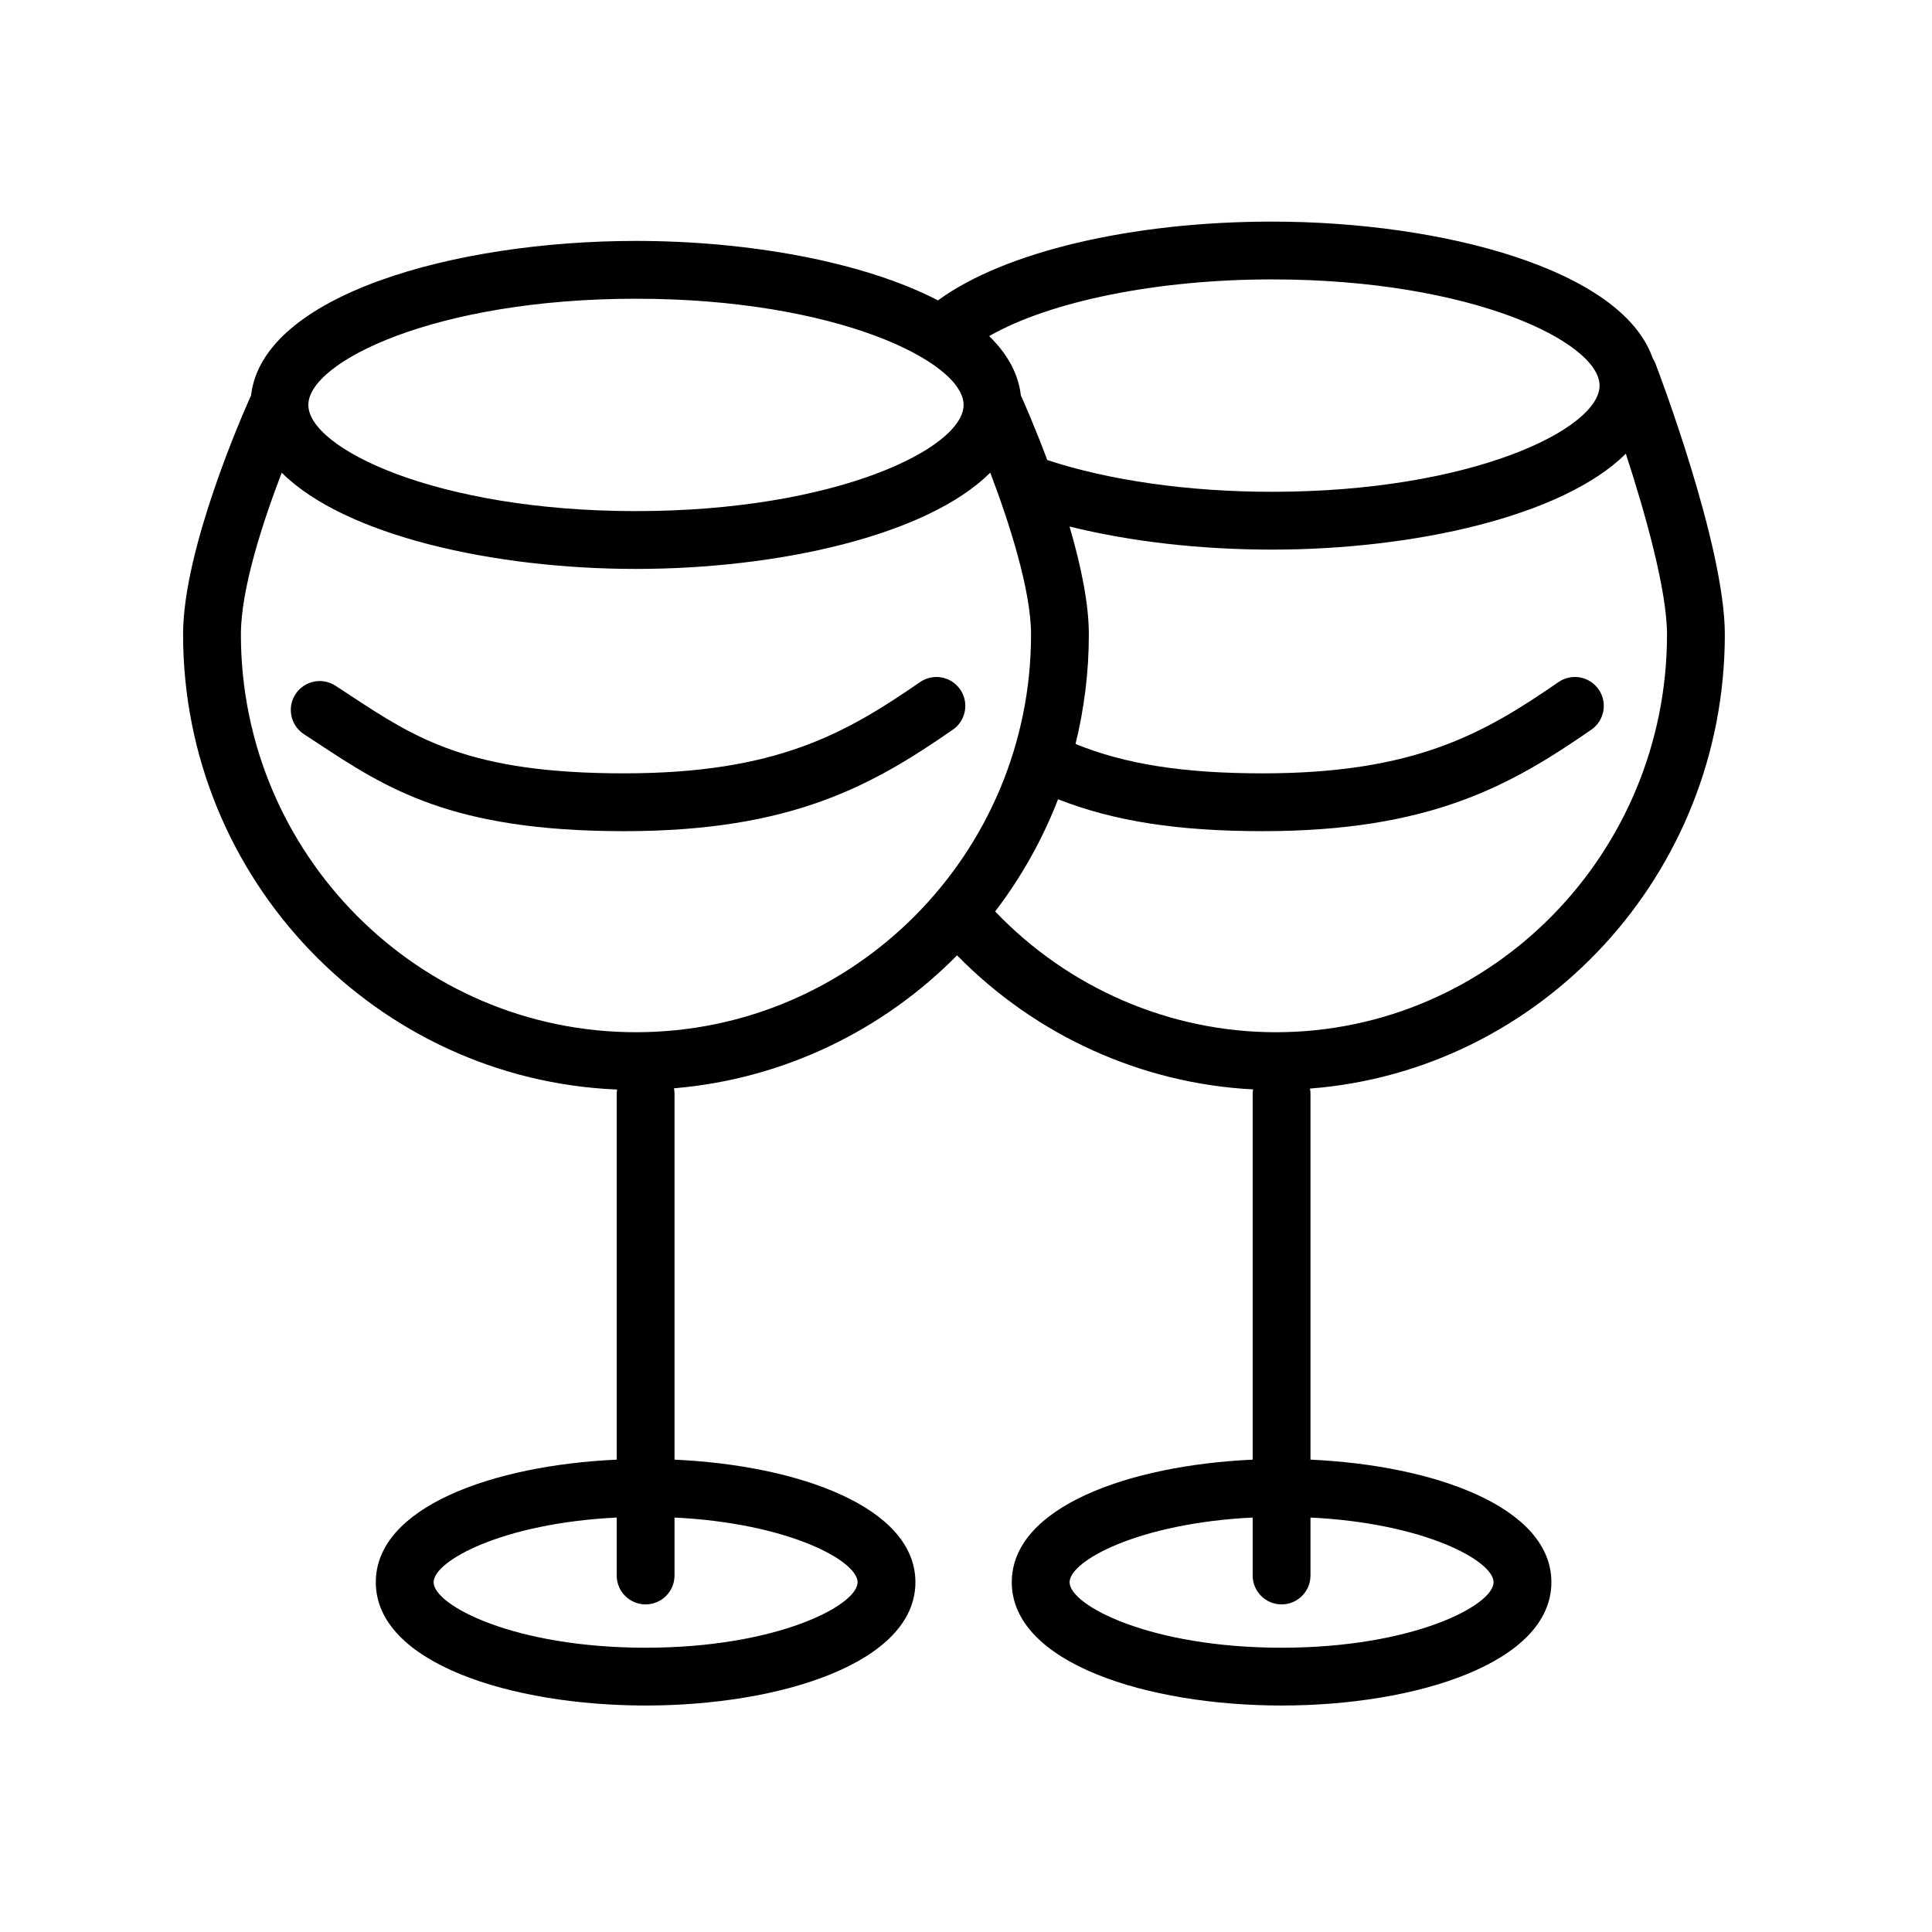 <?xml version="1.0" encoding="UTF-8"?> <!-- Generator: Adobe Illustrator 22.0.1, SVG Export Plug-In . SVG Version: 6.00 Build 0) --> <svg xmlns="http://www.w3.org/2000/svg" xmlns:xlink="http://www.w3.org/1999/xlink" id="Layer_1" x="0px" y="0px" viewBox="0 0 100.25 100.25" style="enable-background:new 0 0 100.25 100.25;" xml:space="preserve"> <g> <path d="M89.5,32.92c0-4.606-3.452-13.671-3.6-14.055c-0.038-0.1-0.087-0.193-0.143-0.279c-1.601-4.614-10.93-7.087-19.757-7.087 c-7.263,0-13.888,1.565-17.329,4.088c-3.901-2.026-9.894-3.086-15.672-3.086c-9.4,0-19.373,2.804-19.971,8.013 C12.562,21.552,9.5,28.524,9.5,32.92c0,12.706,10.016,23.097,22.522,23.616C32.011,56.606,32,56.677,32,56.75v18.99 c-6.433,0.293-12.5,2.462-12.5,6.36c0,4.2,7.043,6.398,14,6.398s14-2.198,14-6.398c0-3.898-6.067-6.068-12.5-6.36V56.75 c0-0.096-0.011-0.188-0.028-0.279c5.721-0.481,10.866-3.026,14.69-6.899c4.085,4.172,9.575,6.658,15.36,6.956 C65.011,56.602,65,56.674,65,56.75v18.99c-6.433,0.293-12.5,2.462-12.5,6.36c0,4.2,7.043,6.398,14,6.398s14-2.198,14-6.398 c0-3.898-6.067-6.068-12.5-6.36V56.75c0-0.091-0.011-0.179-0.027-0.265C79.995,55.561,89.5,45.349,89.5,32.92z M83.001,20.009 c0,2.247-6.622,5.51-17,5.51c-4.319,0-8.441-0.587-11.659-1.648c-0.63-1.683-1.195-2.966-1.371-3.359 c-0.131-1.141-0.716-2.166-1.643-3.072c3.149-1.805,8.715-2.942,14.673-2.942C76.379,14.499,83.001,17.762,83.001,20.009z M33,15.501c10.377,0,17,3.263,17,5.51s-6.623,5.51-17,5.51s-17-3.264-17-5.51S22.623,15.501,33,15.501z M44.5,82.101 c0,1.198-4.176,3.398-11,3.398s-11-2.2-11-3.398c0-1.107,3.573-3.066,9.5-3.357v3.007c0,0.828,0.671,1.5,1.5,1.5s1.5-0.672,1.5-1.5 v-3.007C40.927,79.035,44.5,80.993,44.5,82.101z M33,53.561c-11.304,0-20.5-9.259-20.5-20.641c0-2.391,1.169-5.918,2.119-8.393 C17.891,27.791,25.62,29.521,33,29.521c7.382,0,15.112-1.731,18.383-4.996c1.001,2.627,2.117,6.121,2.117,8.395 C53.5,44.301,44.304,53.561,33,53.561z M77.5,82.101c0,1.198-4.177,3.398-11,3.398s-11-2.2-11-3.398c0-1.107,3.573-3.066,9.5-3.357 v3.007c0,0.828,0.672,1.5,1.5,1.5s1.5-0.672,1.5-1.5v-3.007C73.927,79.035,77.5,80.993,77.5,82.101z M66.198,53.561 c-5.486,0-10.748-2.277-14.56-6.266c1.346-1.762,2.45-3.72,3.264-5.823c2.888,1.137,6.204,1.656,10.613,1.656 c8.73,0,12.89-2.385,17.058-5.266c0.681-0.471,0.852-1.406,0.38-2.087c-0.473-0.683-1.406-0.852-2.087-0.381 c-3.879,2.682-7.473,4.734-15.351,4.734c-4.118,0-7.138-0.478-9.707-1.525c0.449-1.821,0.691-3.724,0.691-5.683 c0-1.653-0.436-3.669-1.002-5.6c3.117,0.775,6.75,1.199,10.503,1.199c7.367,0,15.081-1.724,18.363-4.976 C85.382,26.66,86.5,30.65,86.5,32.92C86.5,44.301,77.393,53.561,66.198,53.561z"></path> <path d="M47.737,35.394c-3.88,2.682-7.475,4.734-15.357,4.734c-8.062,0-10.802-1.804-14.271-4.087l-0.7-0.459 c-0.694-0.452-1.624-0.256-2.076,0.438s-0.256,1.624,0.438,2.076l0.688,0.451c3.579,2.356,6.96,4.582,15.921,4.582 c8.734,0,12.895-2.385,17.063-5.266c0.681-0.471,0.852-1.405,0.381-2.087C49.353,35.094,48.419,34.924,47.737,35.394z"></path> </g> </svg> 